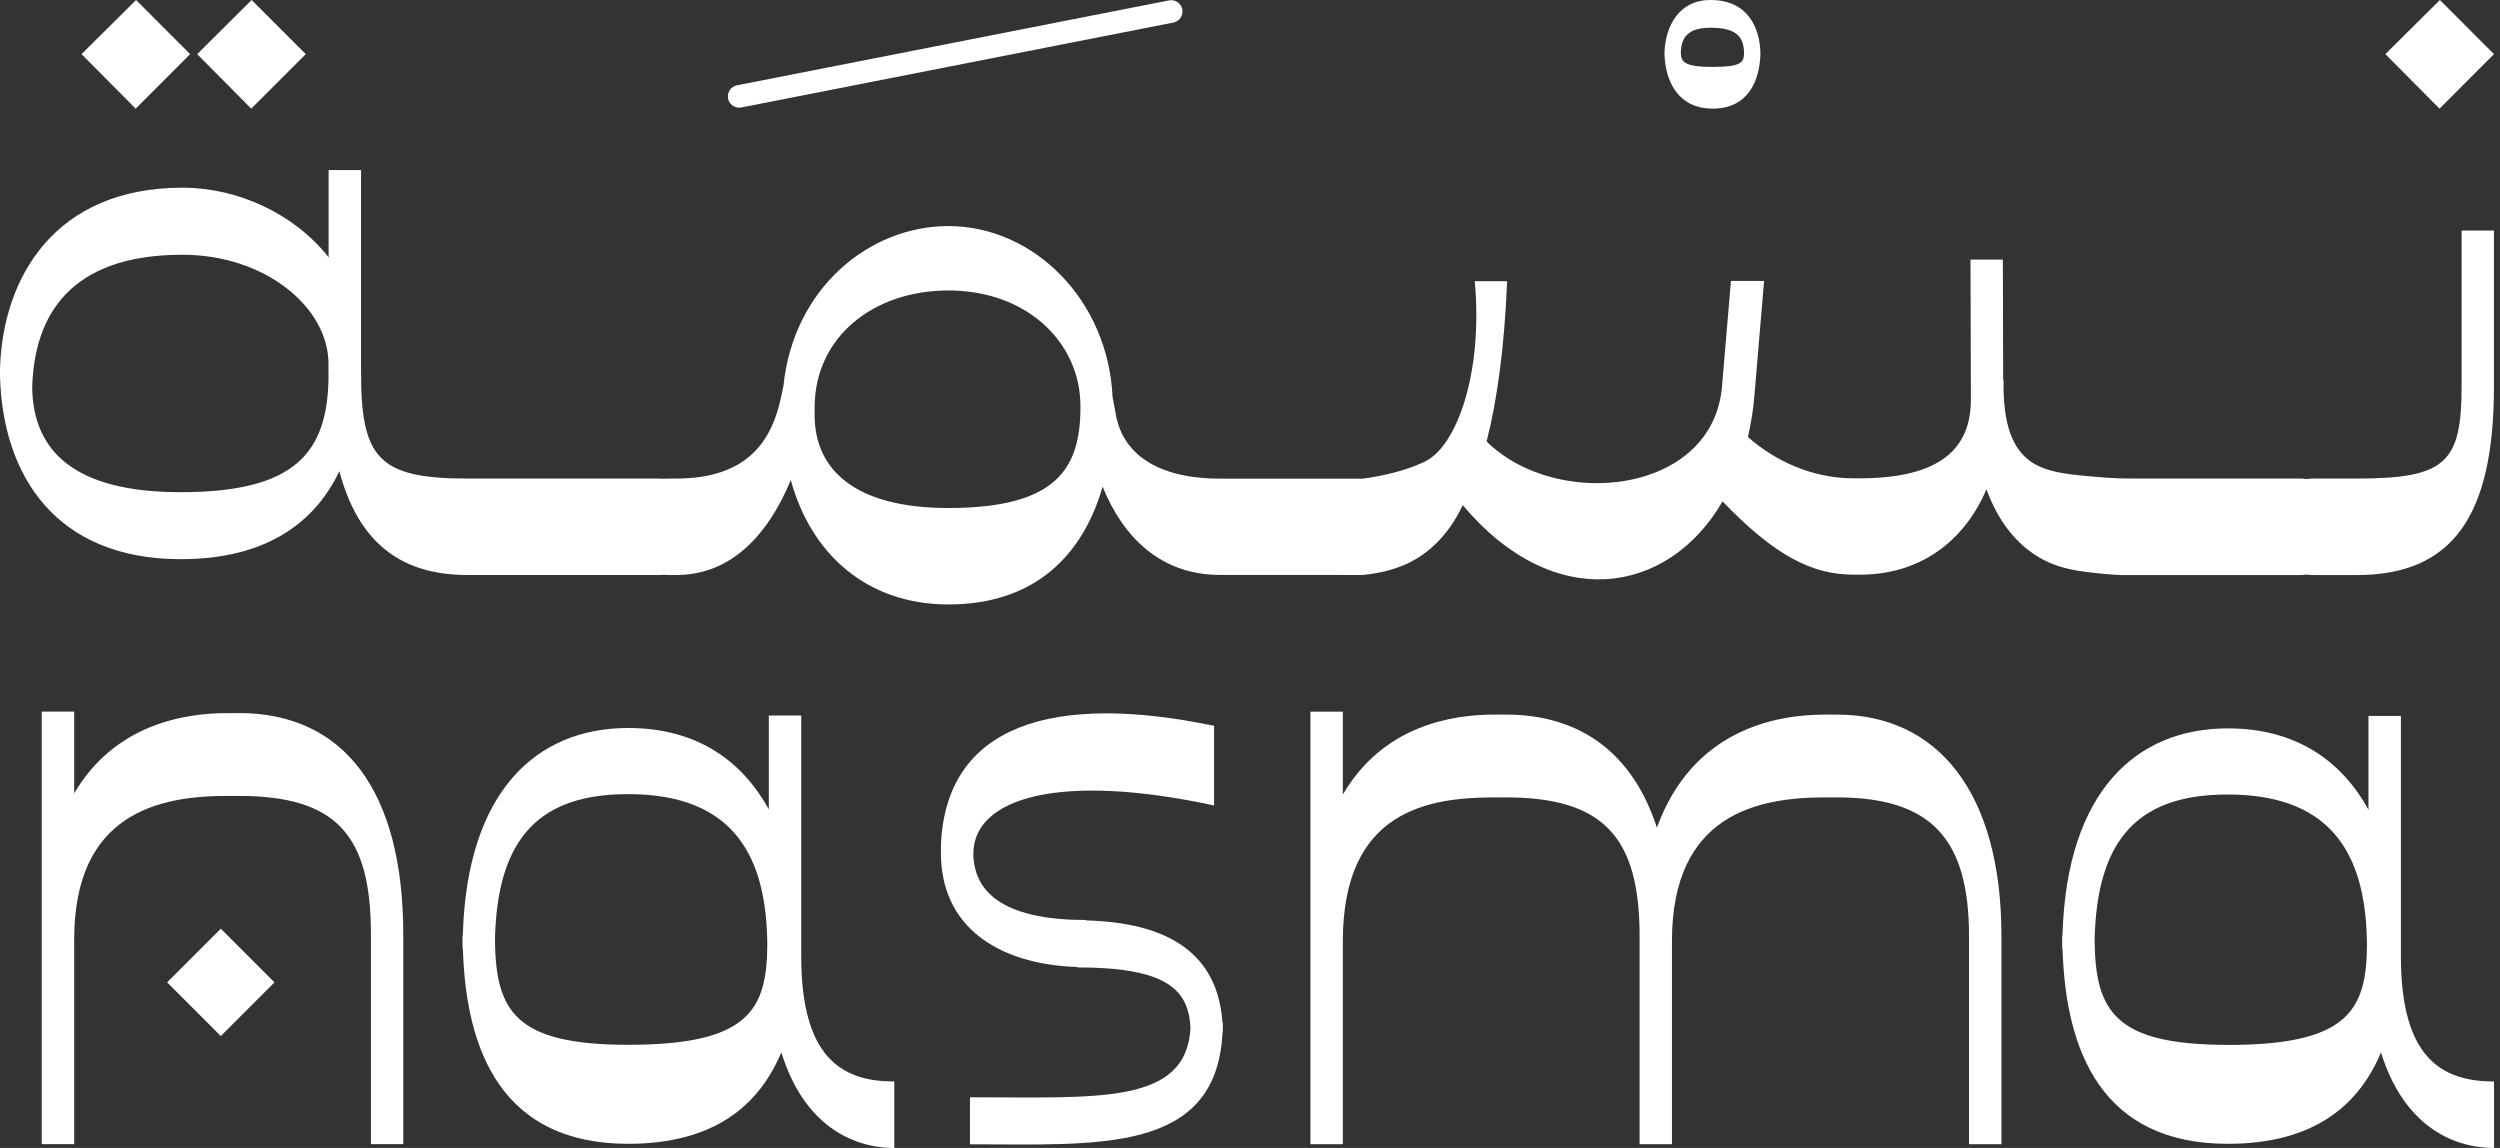 <svg width="196" height="90" viewBox="0 0 196 90" fill="none" xmlns="http://www.w3.org/2000/svg">
<rect x="0" y="0" width="196" height="90" fill="#333333" stroke="none"/>
<path d="M85.142 72.152V72.128C79.111 72.128 76.341 70.23 76.31 66.914C76.341 62.559 83.035 60.526 95.184 63.149V56.903C82.575 54.28 74.148 56.792 73.768 66.275V66.944C73.798 72.552 78.097 75.592 84.448 75.813V75.844C91.4 75.844 93.194 77.545 93.335 80.585C93.016 86.641 86.063 86.026 76.046 86.026V89.712C85.947 89.712 95.325 90.522 95.841 81.033C95.871 80.892 95.871 80.757 95.871 80.616V80.167H95.841C95.521 75.561 92.635 72.355 85.136 72.159L85.142 72.152Z" fill="white"/>
<path d="M144.01 56.024H143.089C139.195 56.024 132.697 57.209 129.902 64.886C128.029 59.113 123.957 56.024 118.067 56.024H117.171C113.738 56.024 108.425 56.921 105.28 62.289V55.797H102.738V89.705H105.28V73.773C105.28 63.56 111.944 62.516 117.171 62.516H118.067C125.8 62.516 128.545 65.722 128.545 73.399V89.705H131.082V73.773C131.082 63.849 137.776 62.516 143.089 62.516H144.01C151.429 62.516 154.371 65.777 154.371 73.399V89.705H156.913V73.399C156.913 62.086 151.89 56.024 144.016 56.024H144.01Z" fill="white"/>
<path d="M188.23 74.99V56.129H185.687V63.474C183.611 59.716 180.086 57.105 174.663 57.105C167.447 57.105 162.054 62.08 161.704 73.184C161.673 73.393 161.673 73.602 161.673 73.774V74.364H161.704C161.937 82.507 164.849 89.675 174.663 89.675C181.357 89.675 184.907 86.714 186.67 82.507C188.433 88.225 192.271 90 195.532 90V84.786C191.46 84.786 188.23 82.98 188.23 74.984V74.99ZM174.663 81.918C165.801 81.918 164.302 79.283 164.216 73.805C164.357 65.483 167.907 62.289 174.663 62.289C183.175 62.289 185.515 67.442 185.571 74.075C185.54 79.228 184.072 81.924 174.663 81.924V81.918Z" fill="white"/>
<path d="M14.906 4.244L10.668 0L6.394 4.244L10.637 8.518L14.906 4.244Z" fill="white"/>
<path d="M23.971 4.244L19.727 0L15.459 4.244L19.696 8.518L23.971 4.244Z" fill="white"/>
<path d="M192.99 30.278C192.99 36.278 191.749 37.519 184.766 37.519H181.363C181.179 37.519 180.995 37.537 180.817 37.562C180.663 37.537 180.504 37.519 180.344 37.519H167.373C167.373 37.519 167.36 37.519 167.354 37.513C166.795 37.525 165.985 37.513 165.008 37.439C162.189 37.206 160.039 37.101 158.701 35.756C157.54 34.595 157.036 32.716 157.079 29.787H157.048L157.024 20.353H154.487L154.518 31.297C154.53 35.105 152.197 37.482 145.852 37.501H145.361C142.014 37.513 139.096 36.076 137.039 34.264C137.266 33.226 137.463 32.127 137.549 30.972L138.304 22.023H135.706L135.006 30.284C134.306 38.772 122.047 40.049 116.55 34.608C117.379 31.371 117.945 27.244 118.159 22.048H115.623C116.274 29.271 114.21 34.946 111.748 36.168C109.629 37.218 106.834 37.525 106.834 37.525C106.828 37.525 106.822 37.525 106.81 37.525H96.314H95.65C90.602 37.525 88.004 35.474 87.482 32.501L87.224 31.113C86.88 23.553 81.076 17.724 74.351 17.724C68.148 17.724 62.203 22.601 61.423 30.247L61.22 31.199C60.526 34.43 58.708 37.519 53.027 37.519H52.419C52.296 37.519 52.173 37.525 52.051 37.537C51.94 37.525 51.83 37.519 51.713 37.519H37.28H36.617C29.634 37.519 28.307 35.873 28.307 29.178V13.333H25.764V20.169C23.08 16.766 18.665 14.715 14.31 14.715C4.324 14.715 0.197 21.729 0 28.945V29.492C0.203 37.285 4.385 43.839 14.169 43.839C20.636 43.839 24.585 41.179 26.606 36.942C28.049 42.371 31.279 45.079 36.617 45.079H37.28C37.28 45.079 37.292 45.079 37.298 45.079H51.713C51.83 45.079 51.94 45.073 52.051 45.061C52.173 45.073 52.296 45.079 52.419 45.079H53.027C57.326 45.079 60.213 41.935 62 37.636C63.585 43.464 68.001 47.389 74.351 47.389C81.162 47.389 84.915 43.495 86.444 38.151C88.121 42.291 91.075 44.913 95.251 45.067L95.65 45.073H105.01C105.059 45.073 105.096 45.079 105.121 45.079C105.121 45.079 105.502 45.079 106.005 45.079C106.159 45.079 106.306 45.079 106.435 45.079H106.81C107.344 45.03 108.99 44.864 110.544 44.084C113.086 42.807 114.296 40.43 114.677 39.601C121.771 48.064 130.744 46.713 135.049 39.312C139.072 43.482 141.989 45.067 145.367 45.055H145.858C150.477 45.042 153.959 42.518 155.74 38.36C156.619 40.786 157.933 42.414 159.474 43.452C161.262 44.656 163.104 44.809 165.02 44.999C165.358 45.03 165.678 45.055 165.997 45.067C166.089 45.073 166.175 45.085 166.267 45.085H166.445C166.752 45.092 167.053 45.092 167.342 45.085H180.338C180.497 45.085 180.657 45.067 180.811 45.042C180.989 45.067 181.173 45.085 181.357 45.085H184.76C192.265 45.085 195.526 40.498 195.526 30.284V18.074H192.99V30.284V30.278ZM25.758 29.332C25.758 35.553 23.105 38.587 14.156 38.587C5.902 38.587 2.641 35.425 2.524 30.48C2.641 24.781 5.442 19.972 14.298 19.972C20.82 19.972 25.752 24.124 25.752 28.503V29.326L25.758 29.332ZM84.706 31.924C84.706 36.745 82.833 39.828 74.345 39.828C66.926 39.828 63.867 36.739 63.867 32.556V31.893C63.898 26.409 68.486 22.773 74.345 22.773C80.548 22.773 84.675 26.869 84.706 31.776V31.924Z" fill="white"/>
<path d="M195.526 4.244L191.288 0L187.014 4.244L191.258 8.518L195.526 4.244Z" fill="white"/>
<path d="M134.257 8.518C137.07 8.518 137.936 6.32 138.015 4.324V4.066C137.942 2.15 137.02 0 134.103 0C131.597 0 130.578 2.094 130.498 4.066V4.293C130.572 6.314 131.524 8.512 134.257 8.512V8.518ZM134.103 2.174C136.277 2.174 136.713 2.991 136.738 4.195C136.713 4.938 136.431 5.245 134.257 5.245C132.083 5.245 131.8 4.864 131.776 4.17C131.8 2.997 132.261 2.174 134.103 2.174Z" fill="white"/>
<path d="M18.72 55.908H17.823C14.39 55.908 8.991 56.804 5.816 62.197V55.791H3.273V89.699H5.816V73.657C5.816 63.732 12.48 62.399 17.823 62.399H18.72C26.483 62.399 29.081 65.575 29.081 73.276V89.699H31.617V73.276C31.617 61.963 26.943 55.902 18.72 55.902V55.908Z" fill="white"/>
<path d="M17.31 72.809L13.102 77.018L17.31 81.226L21.518 77.018L17.31 72.809Z" fill="white"/>
<path d="M57.947 8.445C58.002 8.445 58.063 8.445 58.118 8.426L91.99 1.769C92.469 1.677 92.782 1.21 92.69 0.731C92.598 0.252 92.131 -0.061 91.652 0.031L57.781 6.688C57.302 6.78 56.988 7.247 57.081 7.726C57.166 8.15 57.535 8.439 57.947 8.439V8.445Z" fill="white"/>
<path d="M69.923 84.786C65.943 84.731 62.817 82.852 62.817 74.978V56.099H60.274V63.45C58.198 59.685 54.679 57.075 49.25 57.075C42.04 57.075 36.641 62.056 36.291 73.166C36.26 73.375 36.26 73.584 36.26 73.762V74.352H36.291C36.518 82.502 39.435 89.675 49.25 89.675C55.944 89.675 59.494 86.709 61.257 82.502C62.983 88.115 66.711 89.933 69.923 90.001C69.984 90.001 70.052 90.001 70.113 90.001V84.786C70.046 84.786 69.984 84.786 69.923 84.786ZM49.25 81.912C40.394 81.912 38.889 79.277 38.803 73.787C38.944 65.459 42.494 62.259 49.25 62.259C57.762 62.259 60.102 67.418 60.157 74.057C60.133 79.216 58.659 81.912 49.25 81.912Z" fill="white"/>
</svg>
